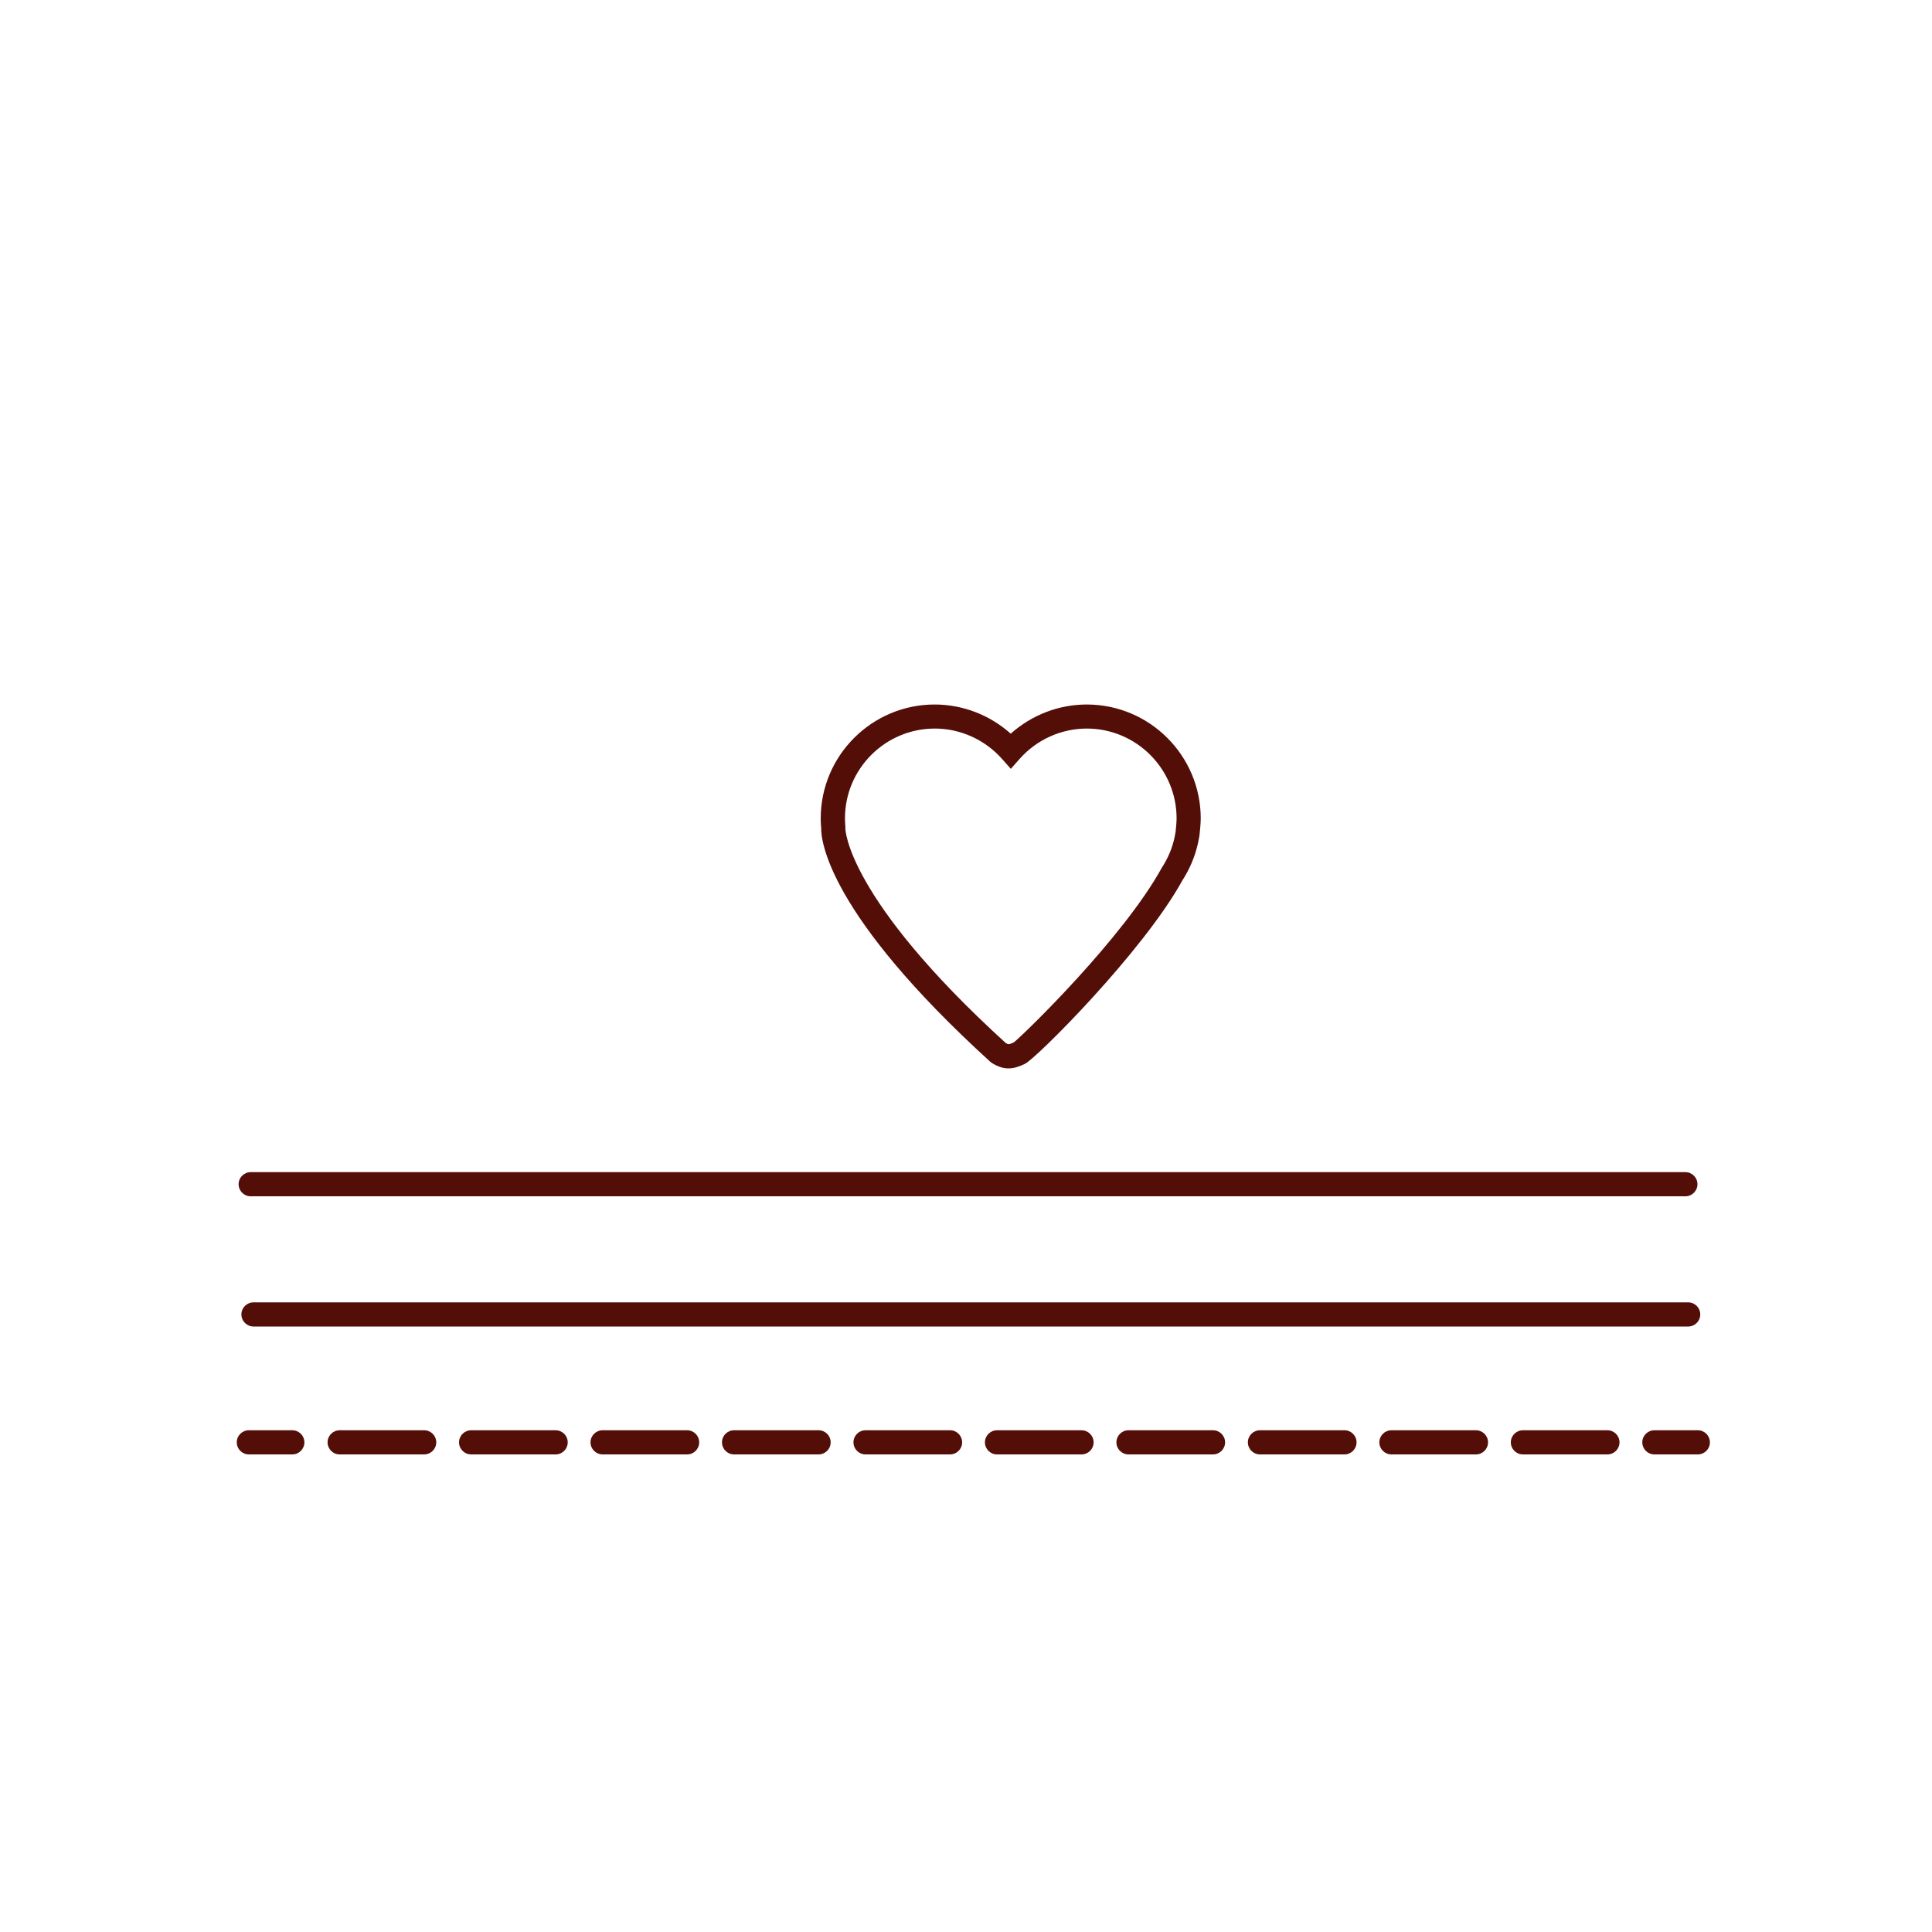 <?xml version="1.0" encoding="UTF-8"?><svg id="protecteur_et_emoliant" xmlns="http://www.w3.org/2000/svg" viewBox="0 0 200 200"><defs><style>.cls-1{fill:#530e08;}</style></defs><path class="cls-1" d="M104.39,110.6c-.55,0-1.08-.18-1.68-.54l-.19-.14c-16.86-15.35-17.53-22.94-17.51-24.18-.03-.33-.05-.67-.05-1.01,0-6.51,5.29-11.8,11.8-11.8,2.91,0,5.71,1.09,7.87,3.02,2.16-1.93,4.96-3.02,7.87-3.02,6.51,0,11.8,5.29,11.8,11.8,0,.57-.11,1.54-.12,1.65-.02,.17-.05,.35-.09,.53l-.08,.4c-.31,1.37-.85,2.65-1.6,3.81-4.05,7.38-15.23,18.55-16.33,19.02-.64,.31-1.17,.46-1.69,.46Zm-.27-2.62c.27,.16,.35,.15,.84-.08,1.13-.91,11.31-10.81,15.31-18.07,.64-.99,1.06-1.99,1.3-3.05l.06-.3c.04-.18,.06-.29,.07-.39,.03-.25,.1-1.01,.1-1.37,0-5.13-4.17-9.3-9.3-9.3-2.64,0-5.17,1.14-6.93,3.12l-.93,1.05-.93-1.05c-1.77-1.98-4.3-3.12-6.94-3.12-5.13,0-9.3,4.17-9.3,9.3,0,.29,.02,.58,.04,.86v.09s0,.09,0,.09c0,.04,.08,7.15,16.6,22.21Z"/><g><path class="cls-1" d="M30.26,150.56h-4.5c-.69,0-1.25-.56-1.25-1.25s.56-1.25,1.25-1.25h4.5c.69,0,1.25,.56,1.25,1.25s-.56,1.25-1.25,1.25Z"/><path class="cls-1" d="M166.4,150.56h-8.75c-.69,0-1.25-.56-1.25-1.25s.56-1.25,1.25-1.25h8.75c.69,0,1.25,.56,1.25,1.25s-.56,1.25-1.25,1.25Zm-13.61,0h-8.75c-.69,0-1.25-.56-1.25-1.25s.56-1.25,1.25-1.25h8.75c.69,0,1.25,.56,1.25,1.25s-.56,1.25-1.25,1.25Zm-13.61,0h-8.75c-.69,0-1.25-.56-1.25-1.25s.56-1.25,1.25-1.25h8.75c.69,0,1.25,.56,1.25,1.25s-.56,1.25-1.25,1.25Zm-13.61,0h-8.75c-.69,0-1.25-.56-1.25-1.25s.56-1.25,1.25-1.25h8.75c.69,0,1.25,.56,1.25,1.25s-.56,1.25-1.25,1.25Zm-13.61,0h-8.75c-.69,0-1.25-.56-1.25-1.25s.56-1.25,1.25-1.25h8.75c.69,0,1.25,.56,1.25,1.25s-.56,1.25-1.25,1.25Zm-13.61,0h-8.75c-.69,0-1.25-.56-1.25-1.25s.56-1.25,1.25-1.25h8.75c.69,0,1.25,.56,1.25,1.25s-.56,1.25-1.25,1.25Zm-13.61,0h-8.75c-.69,0-1.25-.56-1.25-1.25s.56-1.25,1.25-1.25h8.75c.69,0,1.25,.56,1.25,1.25s-.56,1.25-1.25,1.25Zm-13.61,0h-8.75c-.69,0-1.25-.56-1.25-1.25s.56-1.25,1.25-1.25h8.75c.69,0,1.25,.56,1.25,1.25s-.56,1.25-1.25,1.25Zm-13.61,0h-8.75c-.69,0-1.25-.56-1.25-1.25s.56-1.25,1.25-1.25h8.75c.69,0,1.25,.56,1.25,1.25s-.56,1.25-1.25,1.25Zm-13.61,0h-8.75c-.69,0-1.25-.56-1.25-1.25s.56-1.25,1.25-1.25h8.75c.69,0,1.25,.56,1.25,1.25s-.56,1.25-1.25,1.25Z"/><path class="cls-1" d="M175.76,150.56h-4.5c-.69,0-1.25-.56-1.25-1.25s.56-1.25,1.25-1.25h4.5c.69,0,1.25,.56,1.25,1.25s-.56,1.25-1.25,1.25Z"/></g><path class="cls-1" d="M174.76,137.32H26.24c-.69,0-1.25-.56-1.25-1.25s.56-1.25,1.25-1.25H174.76c.69,0,1.25,.56,1.25,1.25s-.56,1.25-1.25,1.25Z"/><path class="cls-1" d="M174.47,123.84H25.95c-.69,0-1.25-.56-1.25-1.25s.56-1.25,1.25-1.25H174.47c.69,0,1.25,.56,1.25,1.25s-.56,1.25-1.25,1.25Z"/></svg>